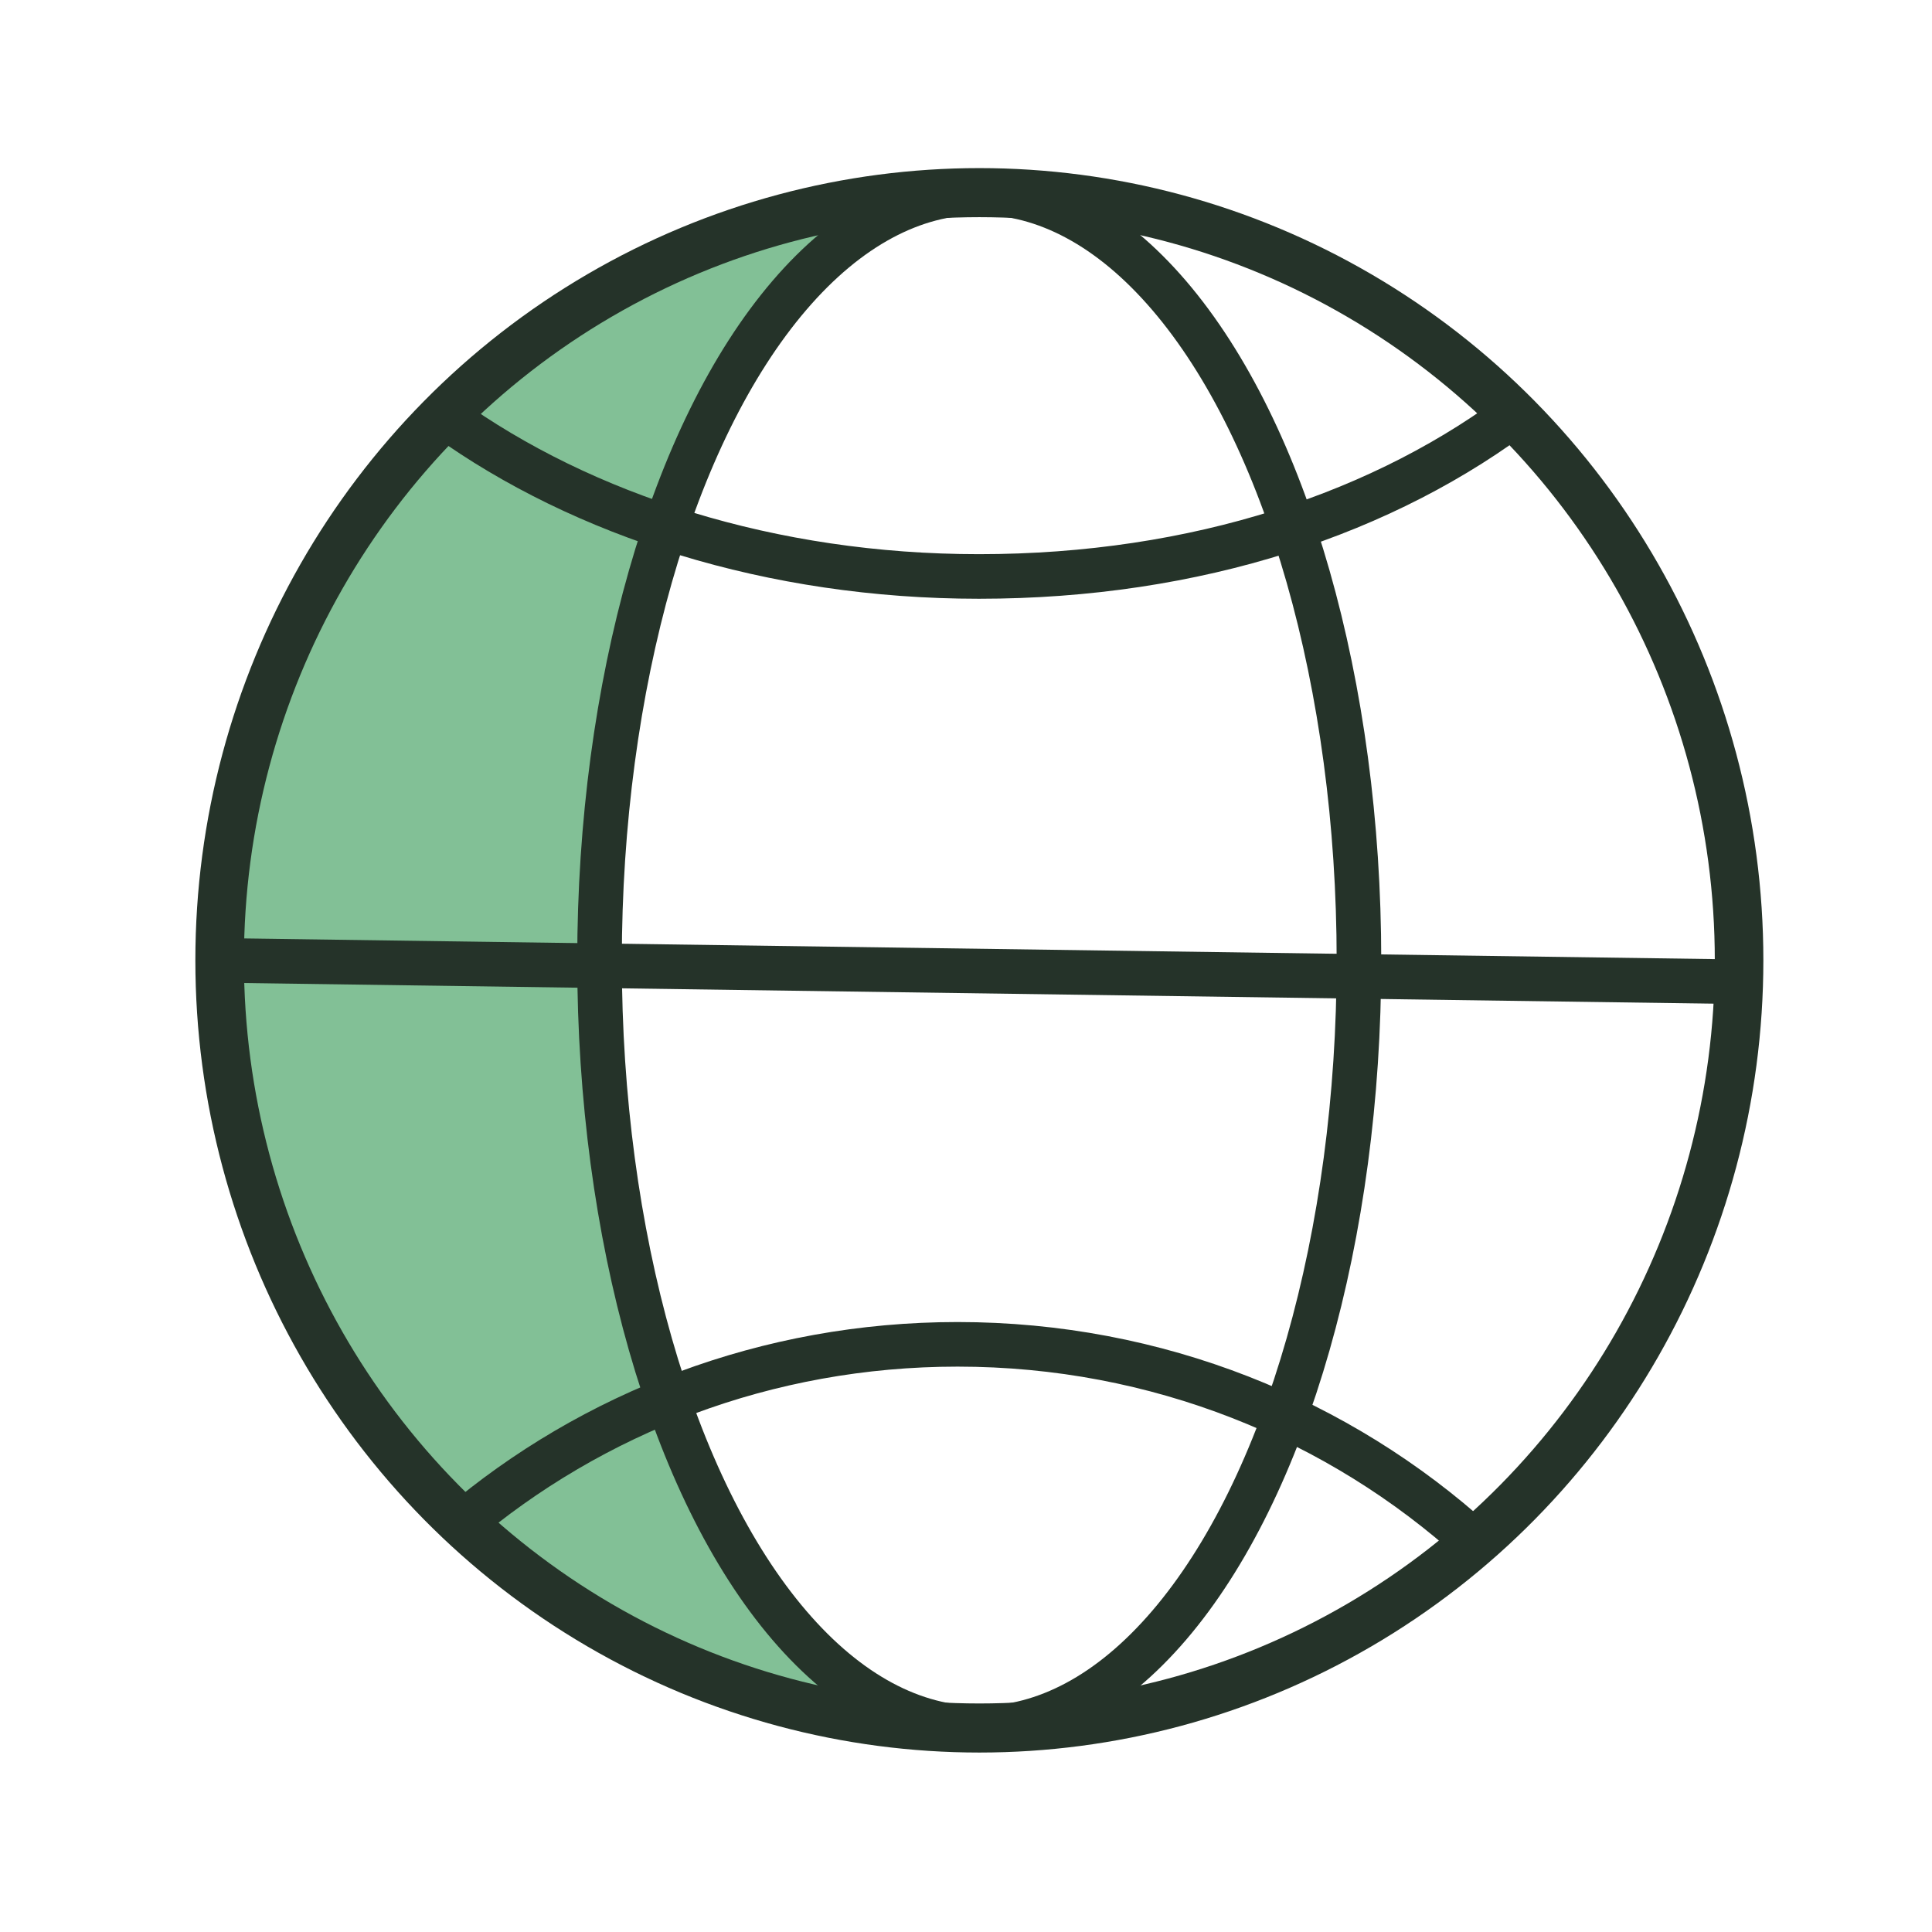 <svg width="130px" height="130px" viewBox="0 0 130 130" fill="none" xmlns="http://www.w3.org/2000/svg">
  <defs></defs>
  <path style="paint-order: fill; fill: rgb(130, 192, 150); stroke: rgb(130, 192, 150);" d="M 30.162 27.4 L 37.425 21.525 L 44.38 17.538 L 50.824 14.914 L 57.268 13.236 L 61.155 12.921 L 57.677 15.334 L 54.302 17.958 C 54.302 17.958 52.051 21.105 51.949 21.105 C 51.847 21.105 49.904 24.567 49.802 24.567 C 49.7 24.567 47.346 28.764 47.346 28.764 L 46.017 31.911 L 45.198 33.801 L 44.482 34.955 C 44.482 34.955 38.856 33.381 38.959 33.276 C 39.062 33.171 32.719 29.918 32.719 29.918 L 29.446 27.925 L 30.162 27.4 Z"></path>
  <path style="fill: rgb(130, 192, 150); stroke: rgb(130, 192, 150);" d="M 14.512 64.541 L 40.289 64.857 L 40.595 56.568 L 41.516 48.279 L 42.948 41.564 L 44.892 35.479 L 36.299 32.016 L 29.958 28.029 L 22.593 36.633 L 17.58 47.755 L 14.921 57.407 L 14.512 64.541 Z"></path>
  <path style="stroke: rgb(130, 192, 150); fill: rgb(130, 192, 150);" d="M 61.584 116.288 L 58.88 114.3 L 54.85 111.004 C 54.85 111.004 51.228 106.713 51.177 106.661 C 51.126 106.608 47.25 100.12 47.25 100.12 L 45.516 95.725 L 45.056 94.836 L 43.628 94.731 L 34.753 99.859 L 31.64 102.58 C 31.64 102.58 33.12 104.568 33.171 104.568 C 33.222 104.568 38.731 108.178 38.731 108.178 L 45.465 111.998 L 53.83 114.98 L 61.584 116.288 Z"></path>
  <path style="fill: rgb(130, 192, 150); stroke: rgb(130, 192, 150);" d="M 40.083 65.591 C 40.083 65.591 38.652 65.381 38.754 65.276 C 38.856 65.172 15.433 64.752 15.433 64.752 L 15.024 66.431 L 15.535 73.25 C 15.535 73.25 17.99 83.008 18.194 83.218 C 18.398 83.427 21.775 90.458 21.775 90.458 L 26.173 97.067 L 31.083 102.209 L 37.527 97.697 L 44.892 94.025 L 41.925 83.113 L 40.595 71.991"></path>
  <circle cx="20" cy="20" r="48.732" style="stroke-width: 3.115px; stroke: rgb(37, 51, 41);" transform="matrix(1.049, 0, 0, 1.06, 44.919, 43.418)"></circle>
  <path d="M 30.006 28.061 C 39.231 34.695 51.898 38.789 65.873 38.789 C 80.475 38.789 93.251 34.542 102.564 27.376" style="stroke-width: 3px; stroke: rgb(37, 51, 41);"></path>
  <path d="M 99.244 103.785 C 90.12 95.516 77.884 90.457 64.435 90.457 C 51.582 90.457 39.837 95.077 30.857 102.704" style="stroke-width: 3px; stroke: rgb(37, 51, 41);"></path>
  <ellipse cx="65.891" cy="64.623" rx="25.55" ry="51.668" style="stroke-width: 3px; stroke: rgb(37, 51, 41);"></ellipse>
  <path d="M 14.791 64.623 L 116.992 66.059" style="stroke-width: 3px; stroke: rgb(37, 51, 41);"></path>
</svg>
